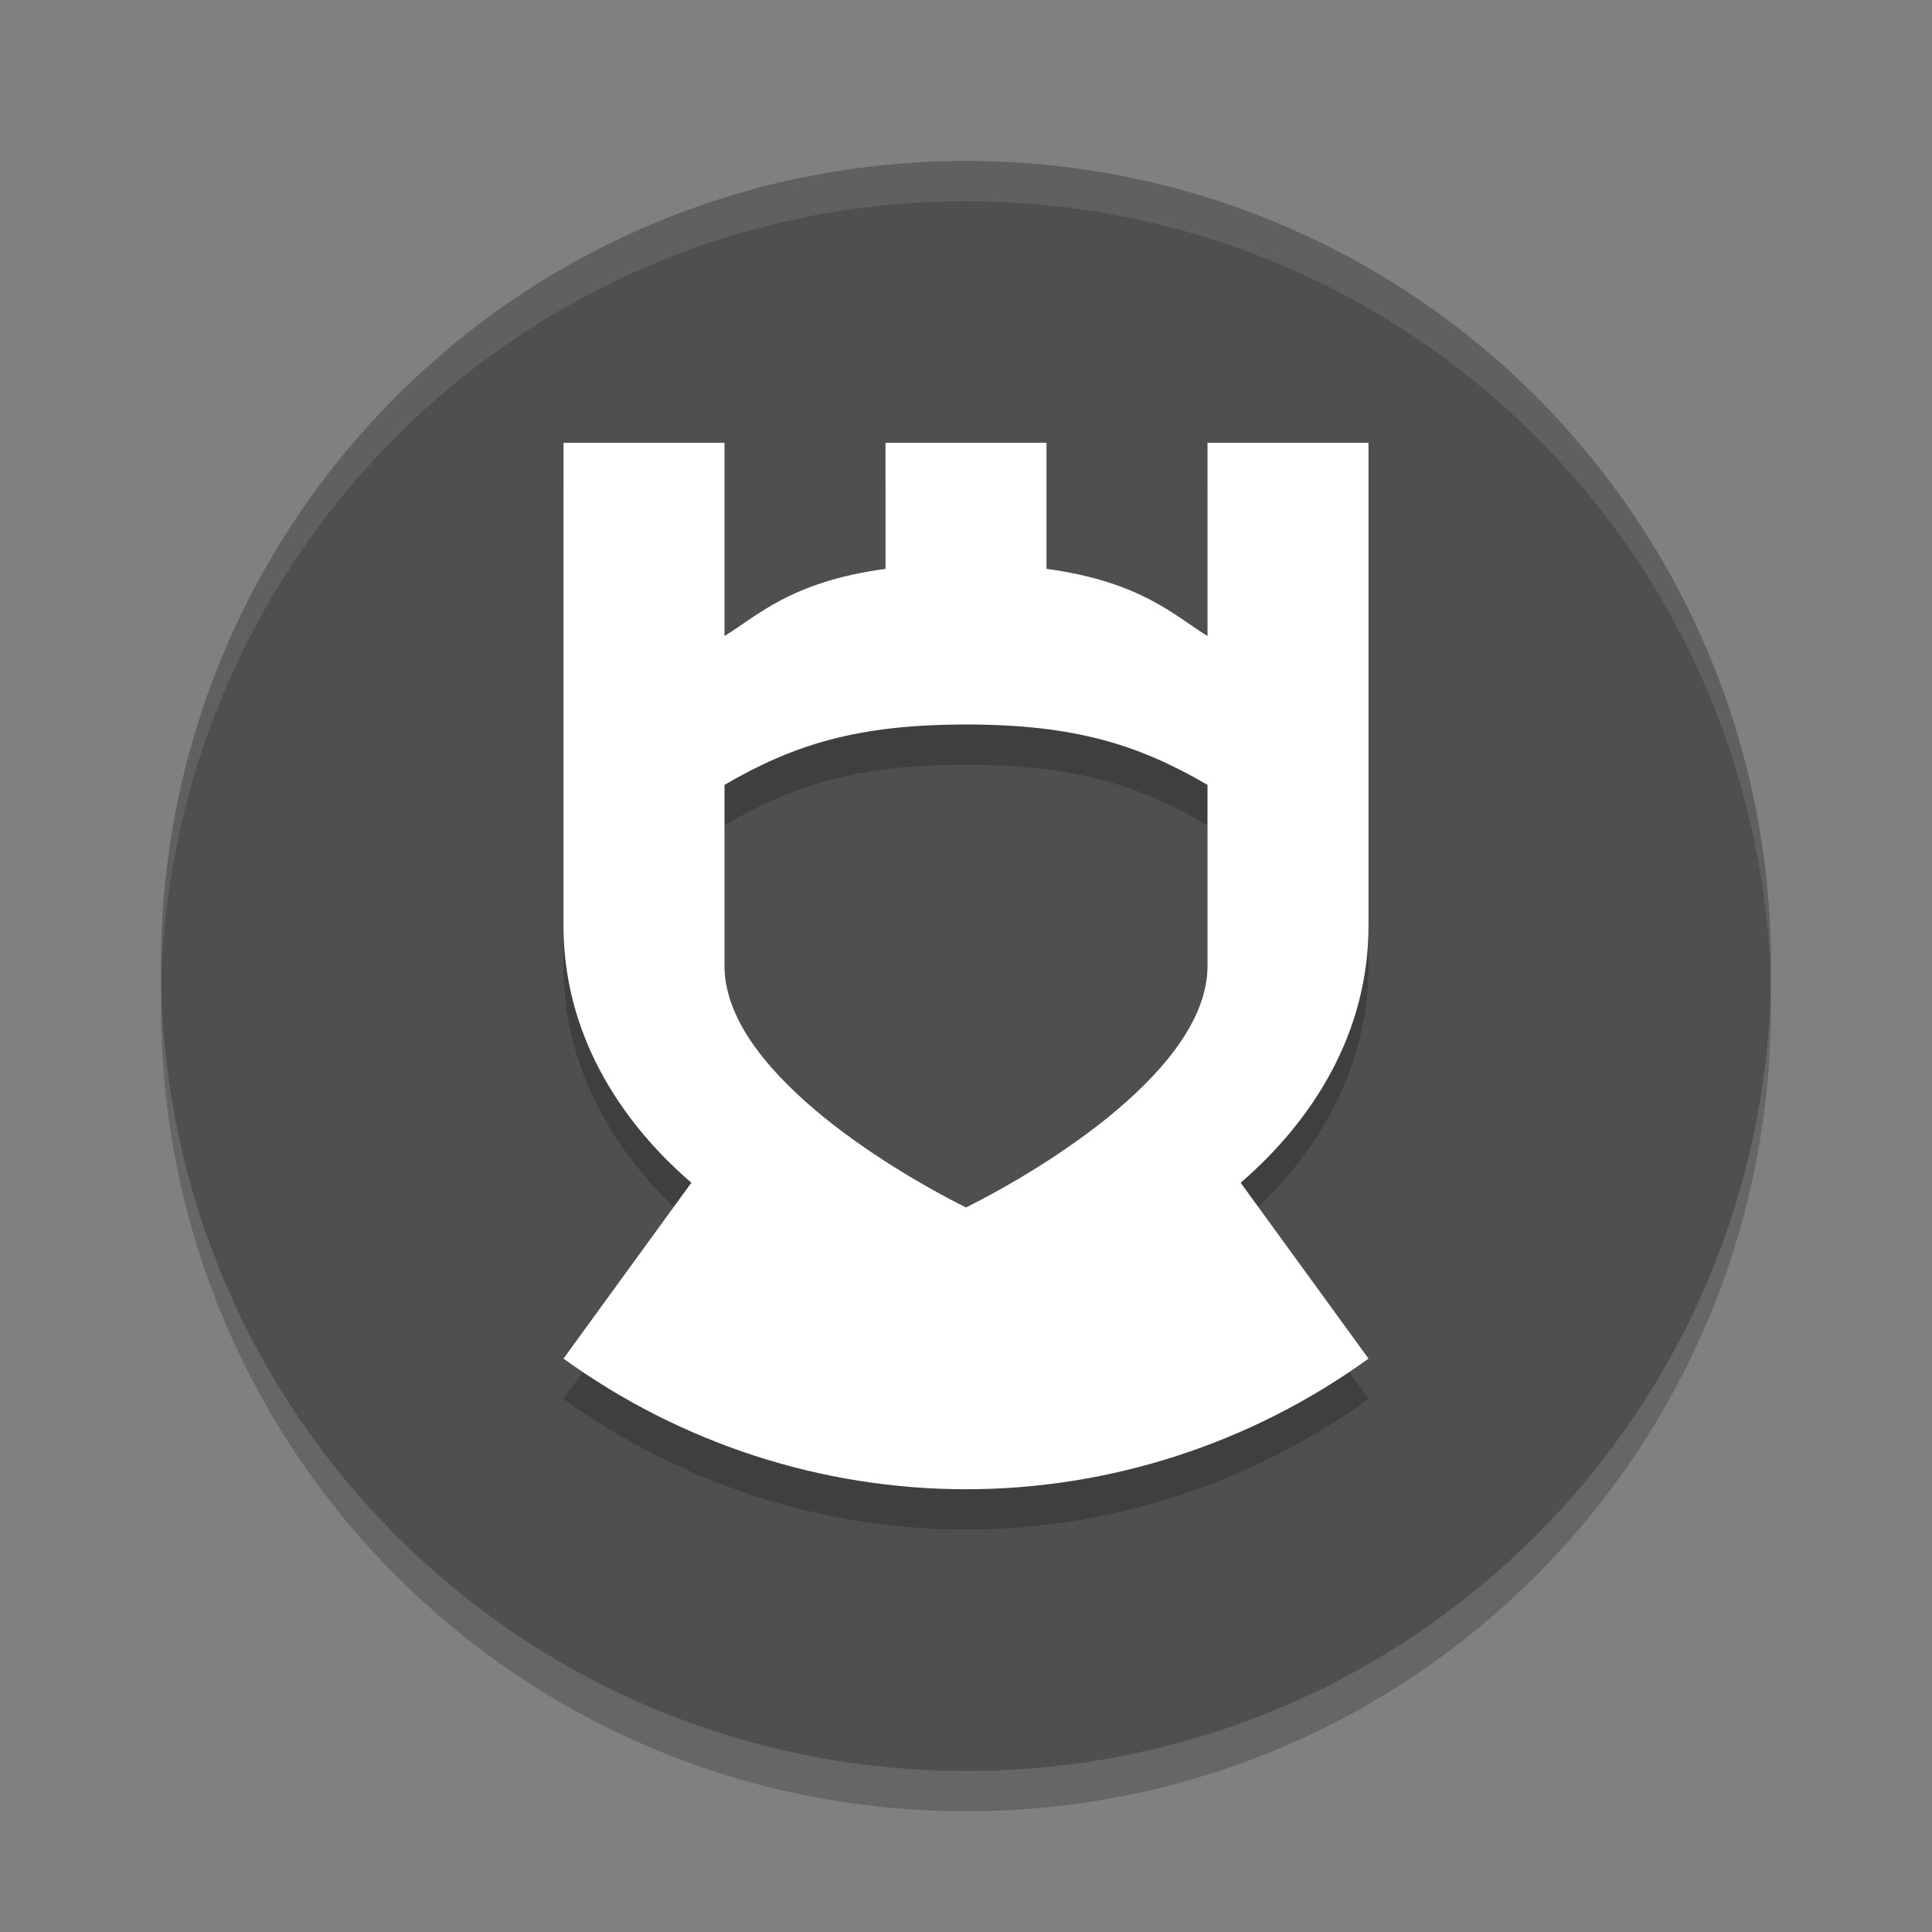 <svg xmlns="http://www.w3.org/2000/svg" width="48" height="48" version="1">
 <rect width="100%" height="100%" fill="#808080" stroke="none"/>
 <path style="fill:#4f4f4f" d="M 24,4 C 12.92,4 4,12.92 4,24 4,35.08 12.92,44 24,44 35.08,44 44,35.08 44,24 44,12.92 35.08,4 24,4 Z"/>
 <path style="opacity:0.1;fill:#ffffff" d="M 24,4 C 12.921,4 4.002,12.92 4.002,24 c 0,0.168 -0.004,0.333 0,0.5 C 4.266,13.654 13.089,5 24,5 c 10.911,0 19.734,8.654 19.998,19.5 0.004,-0.167 0,-0.332 0,-0.5 C 43.998,12.92 35.079,4 24,4 Z"/>
 <path style="opacity:0.2" d="M 4.012,24.5 C 4.008,24.667 4,24.832 4,25 4,36.08 12.92,45 24,45 35.08,45 44,36.08 44,25 44,24.832 43.992,24.667 43.988,24.5 43.724,35.346 34.912,44 24,44 13.088,44 4.276,35.346 4.012,24.5 Z"/>
 <path style="opacity:0.2" d="m 14,12 0,12 c 0,2.663 1.38,4.835 3.176,6.385 L 14,34.754 c 2.909,2.104 6.409,3.246 10,3.246 3.591,1e-4 7.091,-1.142 10,-3.246 L 30.824,30.385 C 32.62,28.835 34,26.663 34,24 l 0,-12 -4,0 0,4.801 c -0.804,-0.487 -1.636,-1.347 -4,-1.668 L 26,12 l -4,0 0,3.133 c -2.364,0.321 -3.196,1.181 -4,1.668 L 18,12 Z m 10,7 c 2.696,0 4.286,0.5 6,1.5 l 0,4.5 c 0,2.536 -4,5 -6,6 -2,-1 -6,-3.464 -6,-6 l 0,-4.5 c 1.714,-1 3.304,-1.5 6,-1.5 z"/>
 <path style="fill:#ffffff" d="m 14,11 0,12 c 0,2.663 1.38,4.835 3.176,6.385 L 14,33.754 c 2.909,2.104 6.409,3.246 10,3.246 3.591,1e-4 7.091,-1.142 10,-3.246 L 30.824,29.385 C 32.62,27.835 34,25.663 34,23 l 0,-12 -4,0 0,4.801 c -0.804,-0.487 -1.636,-1.347 -4,-1.668 L 26,11 l -4,0 0,3.133 c -2.364,0.321 -3.196,1.181 -4,1.668 L 18,11 Z m 10,7 c 2.696,0 4.286,0.5 6,1.5 l 0,4.5 c 0,2.536 -4,5 -6,6 -2,-1 -6,-3.464 -6,-6 l 0,-4.5 c 1.714,-1 3.304,-1.5 6,-1.5 z"/>
</svg>
